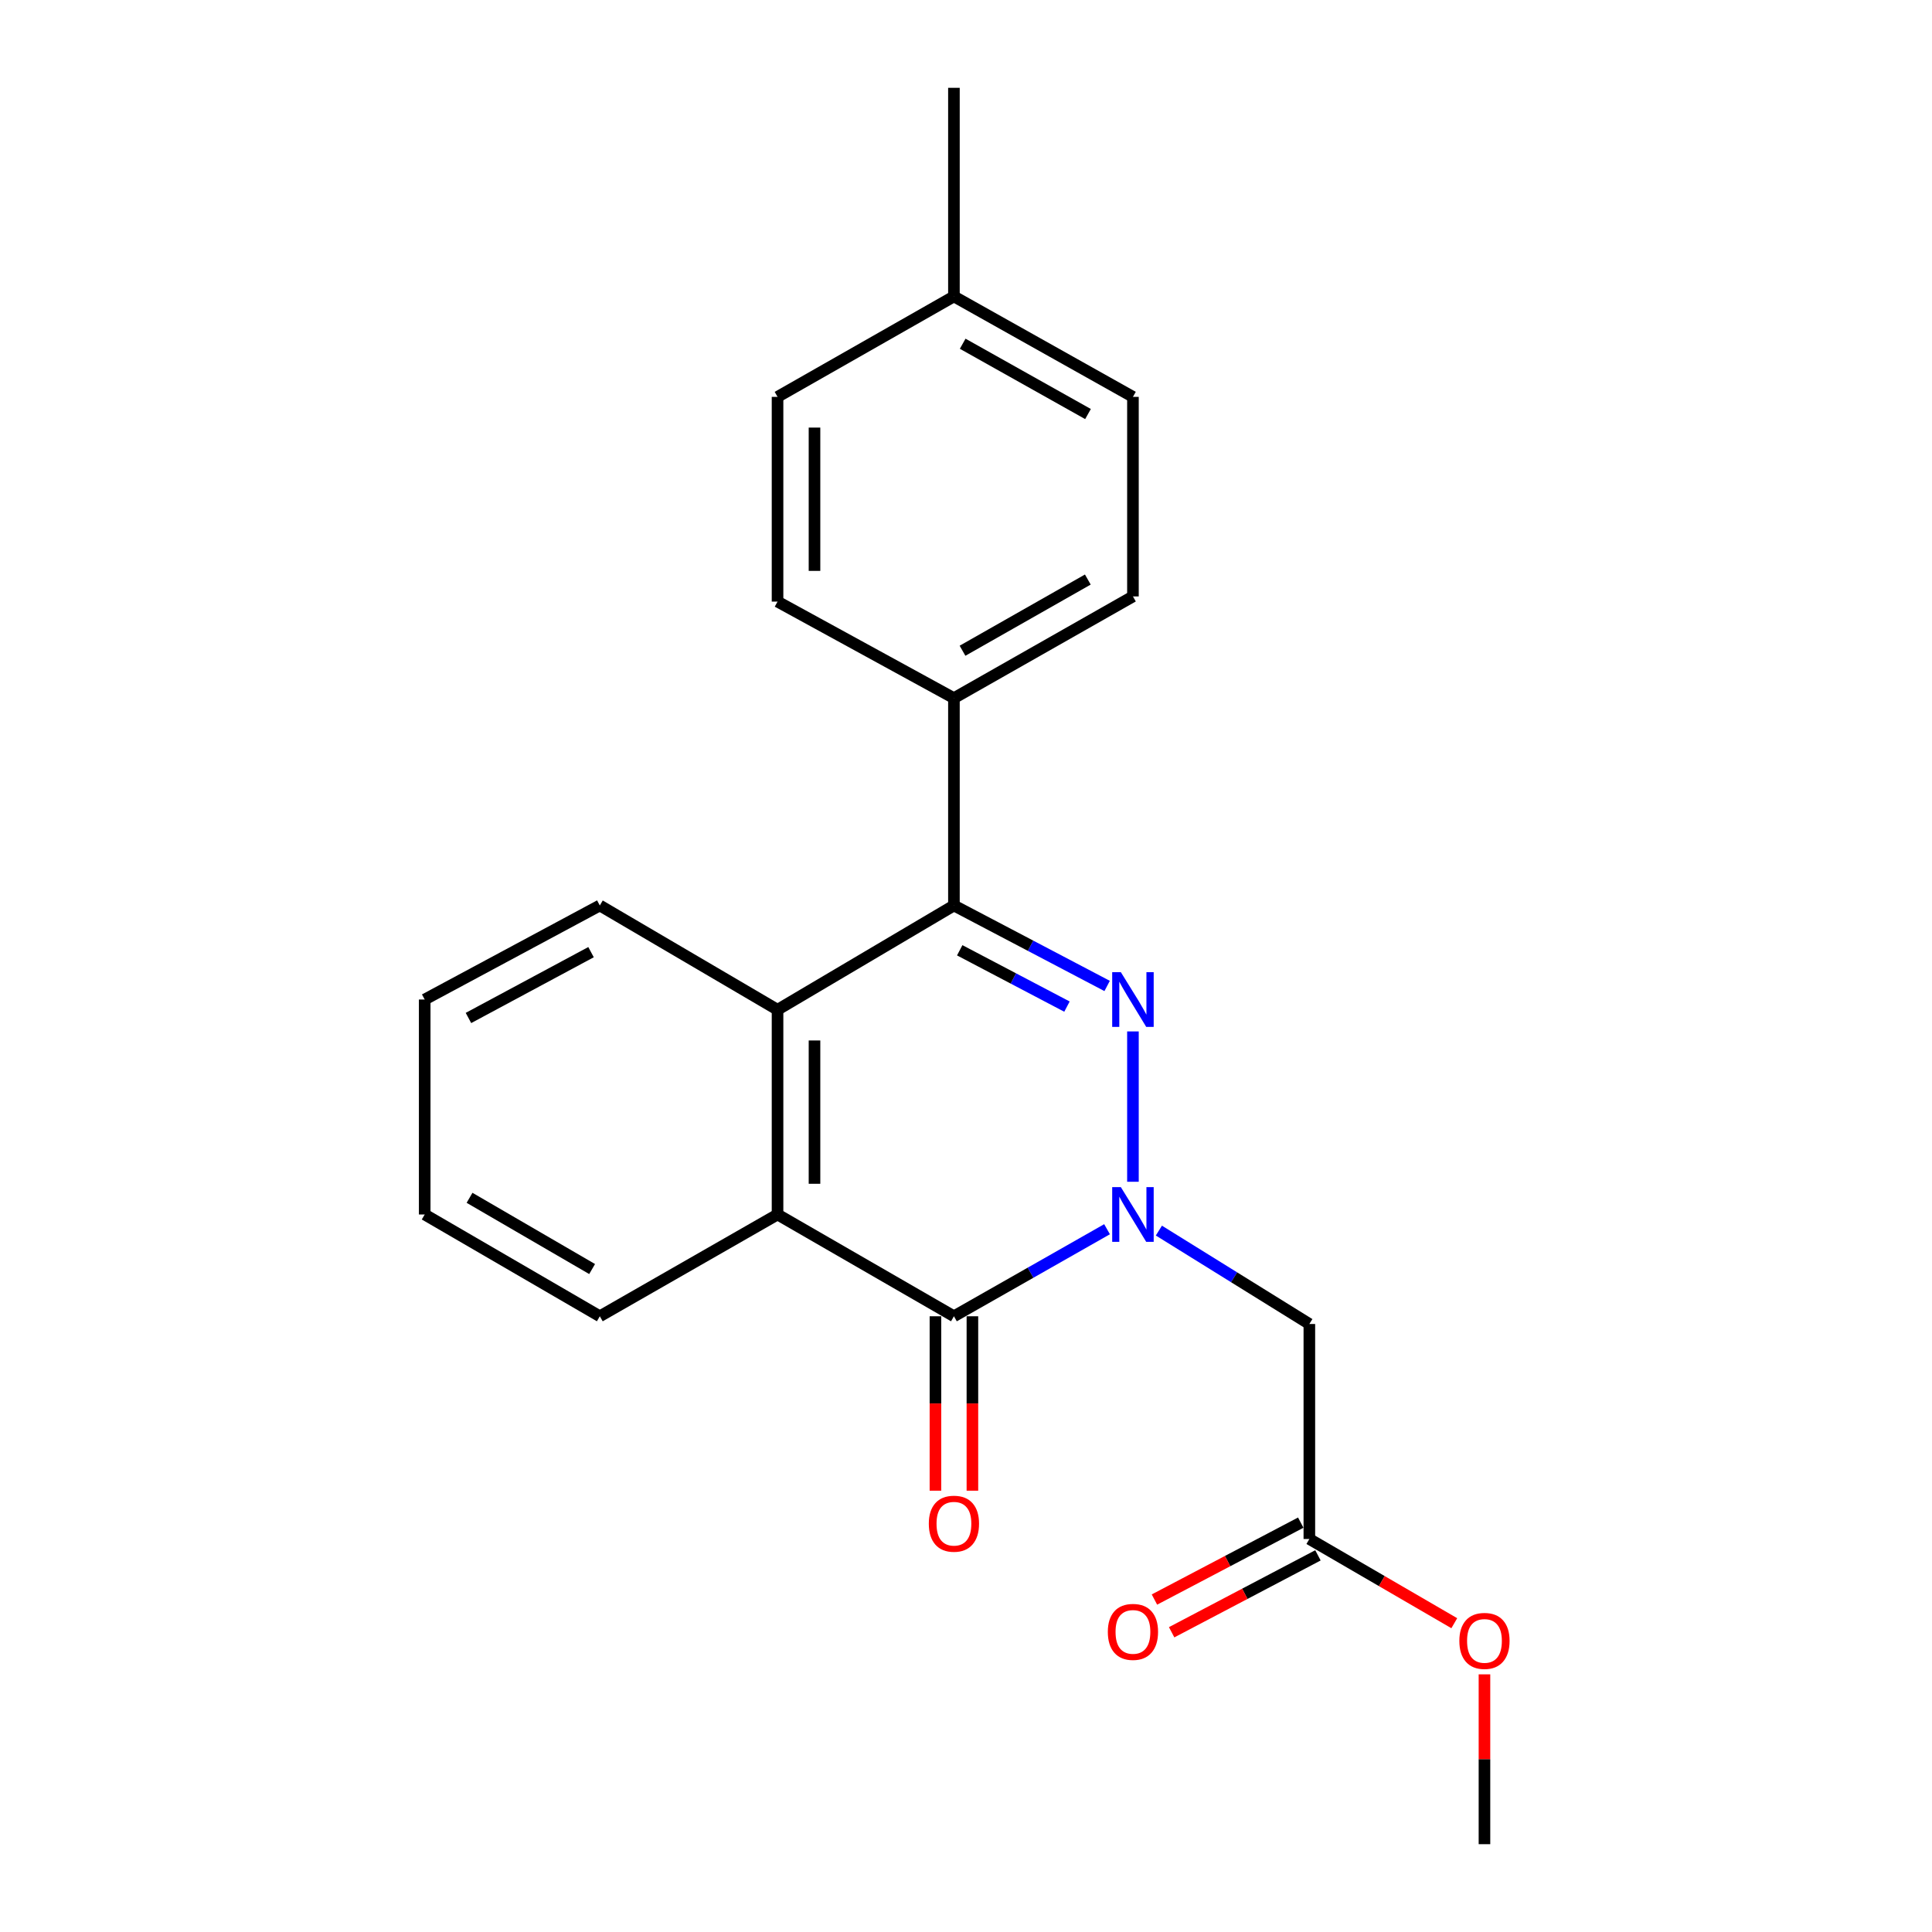 <?xml version='1.0' encoding='iso-8859-1'?>
<svg version='1.1' baseProfile='full'
              xmlns='http://www.w3.org/2000/svg'
                      xmlns:rdkit='http://www.rdkit.org/xml'
                      xmlns:xlink='http://www.w3.org/1999/xlink'
                  xml:space='preserve'
width='1000px' height='1000px' viewBox='0 0 1000 1000'>
<!-- END OF HEADER -->
<rect style='opacity:1.0;fill:#FFFFFF;stroke:none' width='1000' height='1000' x='0' y='0'> </rect>
<path class='bond-0' d='M 586.409,611.677 L 586.409,533.866' style='fill:none;fill-rule:evenodd;stroke:#0000FF;stroke-width:6px;stroke-linecap:butt;stroke-linejoin:miter;stroke-opacity:1' />
<path class='bond-1' d='M 573.005,636.24 L 533.378,658.77' style='fill:none;fill-rule:evenodd;stroke:#0000FF;stroke-width:6px;stroke-linecap:butt;stroke-linejoin:miter;stroke-opacity:1' />
<path class='bond-1' d='M 533.378,658.77 L 493.751,681.299' style='fill:none;fill-rule:evenodd;stroke:#000000;stroke-width:6px;stroke-linecap:butt;stroke-linejoin:miter;stroke-opacity:1' />
<path class='bond-5' d='M 599.836,636.953 L 638.777,661.125' style='fill:none;fill-rule:evenodd;stroke:#0000FF;stroke-width:6px;stroke-linecap:butt;stroke-linejoin:miter;stroke-opacity:1' />
<path class='bond-5' d='M 638.777,661.125 L 677.718,685.296' style='fill:none;fill-rule:evenodd;stroke:#000000;stroke-width:6px;stroke-linecap:butt;stroke-linejoin:miter;stroke-opacity:1' />
<path class='bond-2' d='M 573.053,510.331 L 533.402,489.503' style='fill:none;fill-rule:evenodd;stroke:#0000FF;stroke-width:6px;stroke-linecap:butt;stroke-linejoin:miter;stroke-opacity:1' />
<path class='bond-2' d='M 533.402,489.503 L 493.751,468.674' style='fill:none;fill-rule:evenodd;stroke:#000000;stroke-width:6px;stroke-linecap:butt;stroke-linejoin:miter;stroke-opacity:1' />
<path class='bond-2' d='M 552.26,521.021 L 524.504,506.442' style='fill:none;fill-rule:evenodd;stroke:#0000FF;stroke-width:6px;stroke-linecap:butt;stroke-linejoin:miter;stroke-opacity:1' />
<path class='bond-2' d='M 524.504,506.442 L 496.748,491.862' style='fill:none;fill-rule:evenodd;stroke:#000000;stroke-width:6px;stroke-linecap:butt;stroke-linejoin:miter;stroke-opacity:1' />
<path class='bond-3' d='M 493.751,681.299 L 402.453,628.619' style='fill:none;fill-rule:evenodd;stroke:#000000;stroke-width:6px;stroke-linecap:butt;stroke-linejoin:miter;stroke-opacity:1' />
<path class='bond-8' d='M 484.184,681.299 L 484.184,726.441' style='fill:none;fill-rule:evenodd;stroke:#000000;stroke-width:6px;stroke-linecap:butt;stroke-linejoin:miter;stroke-opacity:1' />
<path class='bond-8' d='M 484.184,726.441 L 484.184,771.582' style='fill:none;fill-rule:evenodd;stroke:#FF0000;stroke-width:6px;stroke-linecap:butt;stroke-linejoin:miter;stroke-opacity:1' />
<path class='bond-8' d='M 503.317,681.299 L 503.317,726.441' style='fill:none;fill-rule:evenodd;stroke:#000000;stroke-width:6px;stroke-linecap:butt;stroke-linejoin:miter;stroke-opacity:1' />
<path class='bond-8' d='M 503.317,726.441 L 503.317,771.582' style='fill:none;fill-rule:evenodd;stroke:#FF0000;stroke-width:6px;stroke-linecap:butt;stroke-linejoin:miter;stroke-opacity:1' />
<path class='bond-7' d='M 493.751,468.674 L 493.751,361.357' style='fill:none;fill-rule:evenodd;stroke:#000000;stroke-width:6px;stroke-linecap:butt;stroke-linejoin:miter;stroke-opacity:1' />
<path class='bond-22' d='M 493.751,468.674 L 402.453,522.652' style='fill:none;fill-rule:evenodd;stroke:#000000;stroke-width:6px;stroke-linecap:butt;stroke-linejoin:miter;stroke-opacity:1' />
<path class='bond-4' d='M 402.453,628.619 L 402.453,522.652' style='fill:none;fill-rule:evenodd;stroke:#000000;stroke-width:6px;stroke-linecap:butt;stroke-linejoin:miter;stroke-opacity:1' />
<path class='bond-4' d='M 421.586,612.724 L 421.586,538.547' style='fill:none;fill-rule:evenodd;stroke:#000000;stroke-width:6px;stroke-linecap:butt;stroke-linejoin:miter;stroke-opacity:1' />
<path class='bond-16' d='M 402.453,628.619 L 310.464,681.299' style='fill:none;fill-rule:evenodd;stroke:#000000;stroke-width:6px;stroke-linecap:butt;stroke-linejoin:miter;stroke-opacity:1' />
<path class='bond-17' d='M 402.453,522.652 L 310.464,468.674' style='fill:none;fill-rule:evenodd;stroke:#000000;stroke-width:6px;stroke-linecap:butt;stroke-linejoin:miter;stroke-opacity:1' />
<path class='bond-6' d='M 677.718,685.296 L 677.718,796.578' style='fill:none;fill-rule:evenodd;stroke:#000000;stroke-width:6px;stroke-linecap:butt;stroke-linejoin:miter;stroke-opacity:1' />
<path class='bond-9' d='M 673.267,788.11 L 635.402,808.017' style='fill:none;fill-rule:evenodd;stroke:#000000;stroke-width:6px;stroke-linecap:butt;stroke-linejoin:miter;stroke-opacity:1' />
<path class='bond-9' d='M 635.402,808.017 L 597.537,827.924' style='fill:none;fill-rule:evenodd;stroke:#FF0000;stroke-width:6px;stroke-linecap:butt;stroke-linejoin:miter;stroke-opacity:1' />
<path class='bond-9' d='M 682.17,805.046 L 644.305,824.953' style='fill:none;fill-rule:evenodd;stroke:#000000;stroke-width:6px;stroke-linecap:butt;stroke-linejoin:miter;stroke-opacity:1' />
<path class='bond-9' d='M 644.305,824.953 L 606.44,844.859' style='fill:none;fill-rule:evenodd;stroke:#FF0000;stroke-width:6px;stroke-linecap:butt;stroke-linejoin:miter;stroke-opacity:1' />
<path class='bond-12' d='M 677.718,796.578 L 715.227,818.374' style='fill:none;fill-rule:evenodd;stroke:#000000;stroke-width:6px;stroke-linecap:butt;stroke-linejoin:miter;stroke-opacity:1' />
<path class='bond-12' d='M 715.227,818.374 L 752.737,840.171' style='fill:none;fill-rule:evenodd;stroke:#FF0000;stroke-width:6px;stroke-linecap:butt;stroke-linejoin:miter;stroke-opacity:1' />
<path class='bond-10' d='M 493.751,361.357 L 586.409,308.709' style='fill:none;fill-rule:evenodd;stroke:#000000;stroke-width:6px;stroke-linecap:butt;stroke-linejoin:miter;stroke-opacity:1' />
<path class='bond-10' d='M 498.197,336.825 L 563.058,299.97' style='fill:none;fill-rule:evenodd;stroke:#000000;stroke-width:6px;stroke-linecap:butt;stroke-linejoin:miter;stroke-opacity:1' />
<path class='bond-11' d='M 493.751,361.357 L 402.453,311.387' style='fill:none;fill-rule:evenodd;stroke:#000000;stroke-width:6px;stroke-linecap:butt;stroke-linejoin:miter;stroke-opacity:1' />
<path class='bond-14' d='M 586.409,308.709 L 586.409,205.42' style='fill:none;fill-rule:evenodd;stroke:#000000;stroke-width:6px;stroke-linecap:butt;stroke-linejoin:miter;stroke-opacity:1' />
<path class='bond-13' d='M 402.453,311.387 L 402.453,205.42' style='fill:none;fill-rule:evenodd;stroke:#000000;stroke-width:6px;stroke-linecap:butt;stroke-linejoin:miter;stroke-opacity:1' />
<path class='bond-13' d='M 421.586,295.492 L 421.586,221.315' style='fill:none;fill-rule:evenodd;stroke:#000000;stroke-width:6px;stroke-linecap:butt;stroke-linejoin:miter;stroke-opacity:1' />
<path class='bond-19' d='M 768.357,866.64 L 768.357,910.593' style='fill:none;fill-rule:evenodd;stroke:#FF0000;stroke-width:6px;stroke-linecap:butt;stroke-linejoin:miter;stroke-opacity:1' />
<path class='bond-19' d='M 768.357,910.593 L 768.357,954.545' style='fill:none;fill-rule:evenodd;stroke:#000000;stroke-width:6px;stroke-linecap:butt;stroke-linejoin:miter;stroke-opacity:1' />
<path class='bond-15' d='M 402.453,205.42 L 493.751,153.431' style='fill:none;fill-rule:evenodd;stroke:#000000;stroke-width:6px;stroke-linecap:butt;stroke-linejoin:miter;stroke-opacity:1' />
<path class='bond-24' d='M 586.409,205.42 L 493.751,153.431' style='fill:none;fill-rule:evenodd;stroke:#000000;stroke-width:6px;stroke-linecap:butt;stroke-linejoin:miter;stroke-opacity:1' />
<path class='bond-24' d='M 563.148,214.308 L 498.287,177.915' style='fill:none;fill-rule:evenodd;stroke:#000000;stroke-width:6px;stroke-linecap:butt;stroke-linejoin:miter;stroke-opacity:1' />
<path class='bond-18' d='M 493.751,153.431 L 493.751,45.455' style='fill:none;fill-rule:evenodd;stroke:#000000;stroke-width:6px;stroke-linecap:butt;stroke-linejoin:miter;stroke-opacity:1' />
<path class='bond-21' d='M 310.464,681.299 L 219.824,628.619' style='fill:none;fill-rule:evenodd;stroke:#000000;stroke-width:6px;stroke-linecap:butt;stroke-linejoin:miter;stroke-opacity:1' />
<path class='bond-21' d='M 306.482,656.855 L 243.035,619.979' style='fill:none;fill-rule:evenodd;stroke:#000000;stroke-width:6px;stroke-linecap:butt;stroke-linejoin:miter;stroke-opacity:1' />
<path class='bond-23' d='M 310.464,468.674 L 219.824,517.348' style='fill:none;fill-rule:evenodd;stroke:#000000;stroke-width:6px;stroke-linecap:butt;stroke-linejoin:miter;stroke-opacity:1' />
<path class='bond-23' d='M 305.92,492.832 L 242.472,526.903' style='fill:none;fill-rule:evenodd;stroke:#000000;stroke-width:6px;stroke-linecap:butt;stroke-linejoin:miter;stroke-opacity:1' />
<path class='bond-20' d='M 219.824,517.348 L 219.824,628.619' style='fill:none;fill-rule:evenodd;stroke:#000000;stroke-width:6px;stroke-linecap:butt;stroke-linejoin:miter;stroke-opacity:1' />
<path  class='atom-0' d='M 580.149 614.459
L 589.429 629.459
Q 590.349 630.939, 591.829 633.619
Q 593.309 636.299, 593.389 636.459
L 593.389 614.459
L 597.149 614.459
L 597.149 642.779
L 593.269 642.779
L 583.309 626.379
Q 582.149 624.459, 580.909 622.259
Q 579.709 620.059, 579.349 619.379
L 579.349 642.779
L 575.669 642.779
L 575.669 614.459
L 580.149 614.459
' fill='#0000FF'/>
<path  class='atom-1' d='M 580.149 503.188
L 589.429 518.188
Q 590.349 519.668, 591.829 522.348
Q 593.309 525.028, 593.389 525.188
L 593.389 503.188
L 597.149 503.188
L 597.149 531.508
L 593.269 531.508
L 583.309 515.108
Q 582.149 513.188, 580.909 510.988
Q 579.709 508.788, 579.349 508.108
L 579.349 531.508
L 575.669 531.508
L 575.669 503.188
L 580.149 503.188
' fill='#0000FF'/>
<path  class='atom-9' d='M 480.751 788.665
Q 480.751 781.865, 484.111 778.065
Q 487.471 774.265, 493.751 774.265
Q 500.031 774.265, 503.391 778.065
Q 506.751 781.865, 506.751 788.665
Q 506.751 795.545, 503.351 799.465
Q 499.951 803.345, 493.751 803.345
Q 487.511 803.345, 484.111 799.465
Q 480.751 795.585, 480.751 788.665
M 493.751 800.145
Q 498.071 800.145, 500.391 797.265
Q 502.751 794.345, 502.751 788.665
Q 502.751 783.105, 500.391 780.305
Q 498.071 777.465, 493.751 777.465
Q 489.431 777.465, 487.071 780.265
Q 484.751 783.065, 484.751 788.665
Q 484.751 794.385, 487.071 797.265
Q 489.431 800.145, 493.751 800.145
' fill='#FF0000'/>
<path  class='atom-10' d='M 573.409 844.662
Q 573.409 837.862, 576.769 834.062
Q 580.129 830.262, 586.409 830.262
Q 592.689 830.262, 596.049 834.062
Q 599.409 837.862, 599.409 844.662
Q 599.409 851.542, 596.009 855.462
Q 592.609 859.342, 586.409 859.342
Q 580.169 859.342, 576.769 855.462
Q 573.409 851.582, 573.409 844.662
M 586.409 856.142
Q 590.729 856.142, 593.049 853.262
Q 595.409 850.342, 595.409 844.662
Q 595.409 839.102, 593.049 836.302
Q 590.729 833.462, 586.409 833.462
Q 582.089 833.462, 579.729 836.262
Q 577.409 839.062, 577.409 844.662
Q 577.409 850.382, 579.729 853.262
Q 582.089 856.142, 586.409 856.142
' fill='#FF0000'/>
<path  class='atom-13' d='M 755.357 849.328
Q 755.357 842.528, 758.717 838.728
Q 762.077 834.928, 768.357 834.928
Q 774.637 834.928, 777.997 838.728
Q 781.357 842.528, 781.357 849.328
Q 781.357 856.208, 777.957 860.128
Q 774.557 864.008, 768.357 864.008
Q 762.117 864.008, 758.717 860.128
Q 755.357 856.248, 755.357 849.328
M 768.357 860.808
Q 772.677 860.808, 774.997 857.928
Q 777.357 855.008, 777.357 849.328
Q 777.357 843.768, 774.997 840.968
Q 772.677 838.128, 768.357 838.128
Q 764.037 838.128, 761.677 840.928
Q 759.357 843.728, 759.357 849.328
Q 759.357 855.048, 761.677 857.928
Q 764.037 860.808, 768.357 860.808
' fill='#FF0000'/>
</svg>

